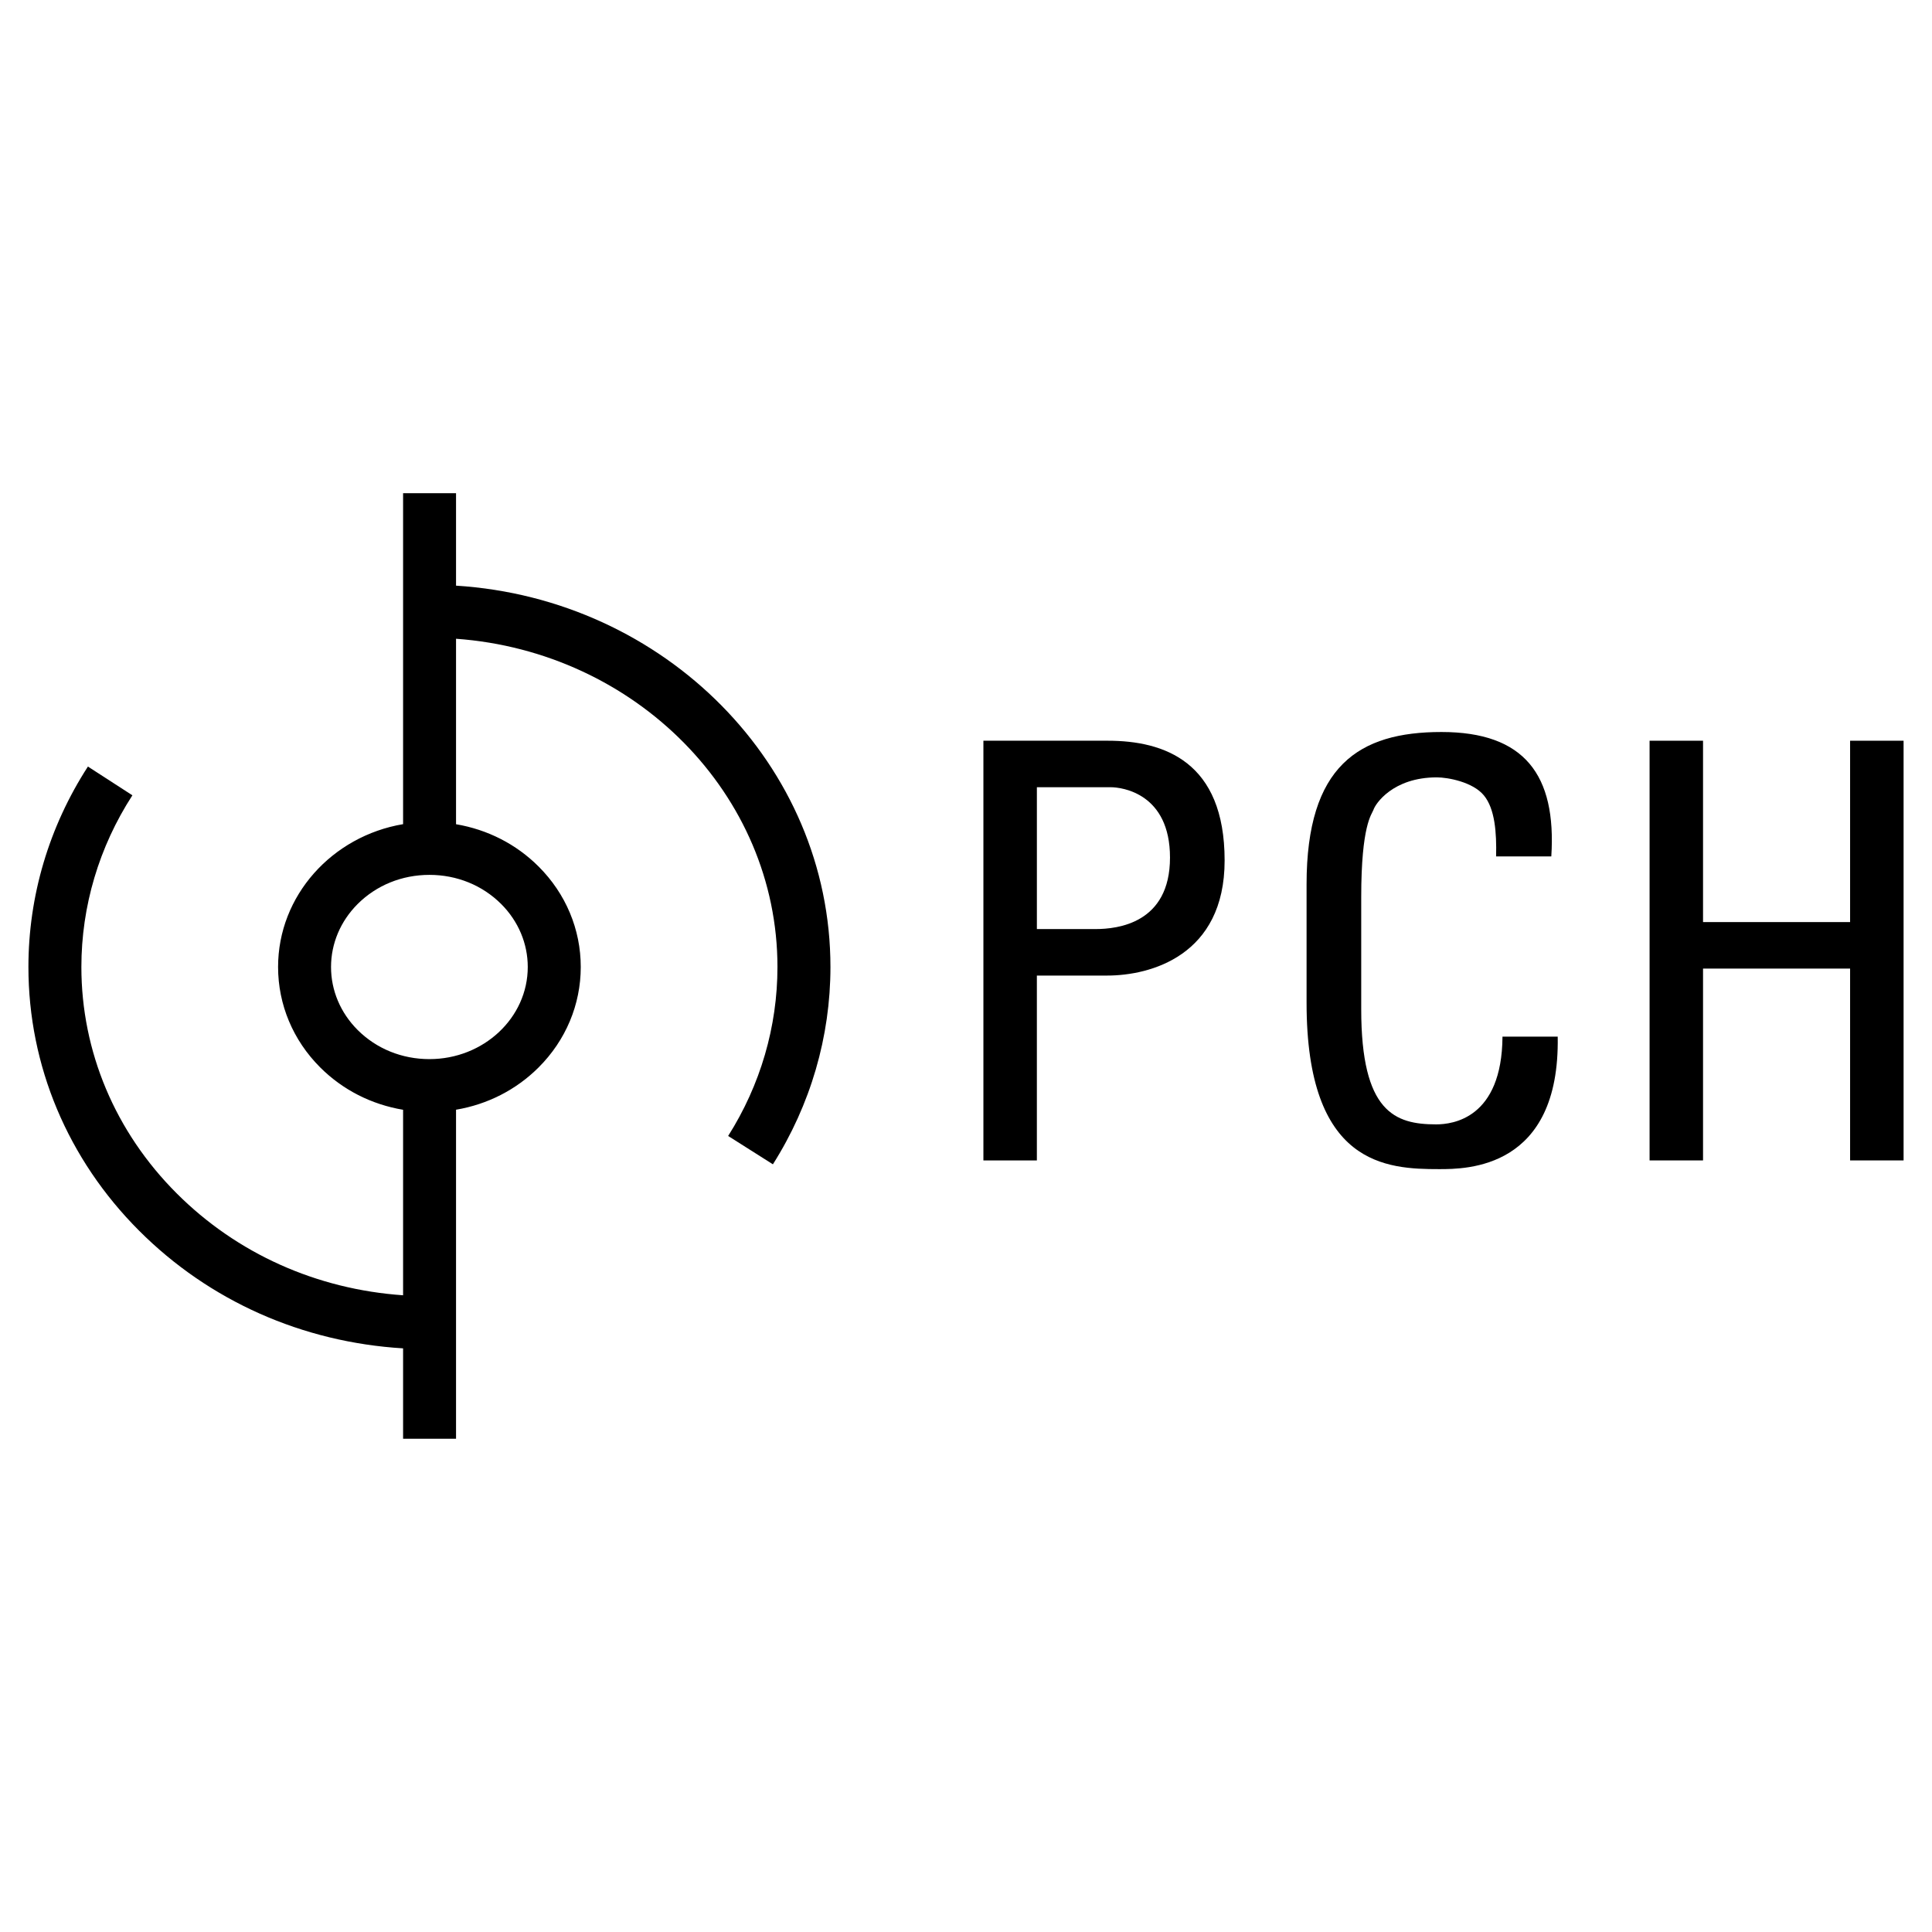 <?xml version="1.0" encoding="utf-8"?>
<!-- Generator: Adobe Illustrator 13.0.0, SVG Export Plug-In . SVG Version: 6.00 Build 14948)  -->
<!DOCTYPE svg PUBLIC "-//W3C//DTD SVG 1.0//EN" "http://www.w3.org/TR/2001/REC-SVG-20010904/DTD/svg10.dtd">
<svg version="1.0" id="Layer_1" xmlns="http://www.w3.org/2000/svg" xmlns:xlink="http://www.w3.org/1999/xlink" x="0px" y="0px"
	 width="192.756px" height="192.756px" viewBox="0 0 192.756 192.756" enable-background="new 0 0 192.756 192.756"
	 xml:space="preserve">
<g>
	<polygon fill-rule="evenodd" clip-rule="evenodd" fill="#FFFFFF" points="0,0 192.756,0 192.756,192.756 0,192.756 0,0 	"/>
	<path fill-rule="evenodd" clip-rule="evenodd" d="M98.114,115.775V73.902h12.41c5.624,0,11.657,2.088,11.657,11.949
		c0,9.509-7.423,11.481-11.716,11.481h-7.016v18.443H98.114L98.114,115.775z M103.45,92.693h5.855c2.204,0,7.426-0.58,7.426-7.132
		c0-6.38-4.757-7.02-5.917-7.02h-7.364V92.693L103.45,92.693z"/>
	<path fill-rule="evenodd" clip-rule="evenodd" d="M149.266,85.443c0.058-2.376-0.115-4.753-1.221-6.089
		c-1.098-1.335-3.592-1.796-4.693-1.796c-4.408,0-6.148,2.667-6.324,3.245c-0.173,0.466-1.219,1.511-1.219,8.699v11.193
		c0,10.268,3.364,11.484,7.481,11.484c1.626,0,6.558-0.578,6.613-8.756h5.51c0.231,13.221-9.107,13.221-11.831,13.221
		c-5.219,0-13.225-0.348-13.225-16.582V88.228c0-11.832,5.223-15.196,13.457-15.196c8.293,0,11.481,4.292,10.96,12.412H149.266
		L149.266,85.443z"/>
	<polygon fill-rule="evenodd" clip-rule="evenodd" points="164.579,115.775 164.579,73.902 169.912,73.902 169.912,91.996 
		184.585,91.996 184.585,73.902 189.921,73.902 189.921,115.775 184.585,115.775 184.585,96.636 169.912,96.636 169.912,115.775 
		164.579,115.775 	"/>
	<path fill-rule="evenodd" clip-rule="evenodd" d="M45.499,58.431v-9.222h-5.283v33.017c-7.077,1.194-12.472,7.129-12.472,14.25
		c0,3.75,1.491,7.311,4.199,10.016c2.256,2.256,5.131,3.703,8.273,4.23v18.508c-8.618-0.598-16.575-4.148-22.599-10.178
		c-6.125-6.127-9.498-14.141-9.498-22.576c0-6.058,1.761-11.982,5.09-17.128l-4.437-2.869c-3.885,6.001-5.937,12.919-5.937,19.997
		c0,9.846,3.921,19.189,11.045,26.312c7.016,7.02,16.291,11.125,26.336,11.738v9.02h5.283v-32.83
		c3.127-0.527,5.993-1.975,8.243-4.225c2.708-2.705,4.2-6.266,4.2-10.016c0-3.754-1.492-7.31-4.2-10.016
		c-2.25-2.25-5.113-3.696-8.243-4.226V63.729c17.899,1.291,32.068,15.502,32.068,32.747c0,5.949-1.7,11.779-4.92,16.859l4.466,2.828
		c3.753-5.928,5.741-12.734,5.741-19.688C82.853,76.324,66.316,59.741,45.499,58.431L45.499,58.431z M52.655,96.477
		c0,5.068-4.401,9.191-9.811,9.191c-2.743,0-5.287-1.035-7.165-2.91c-1.708-1.711-2.652-3.938-2.652-6.281
		c0-2.339,0.944-4.57,2.652-6.28c1.878-1.875,4.422-2.911,7.165-2.911s5.284,1.036,7.162,2.911
		C51.714,91.907,52.655,94.137,52.655,96.477L52.655,96.477z"/>
</g>
</svg>
